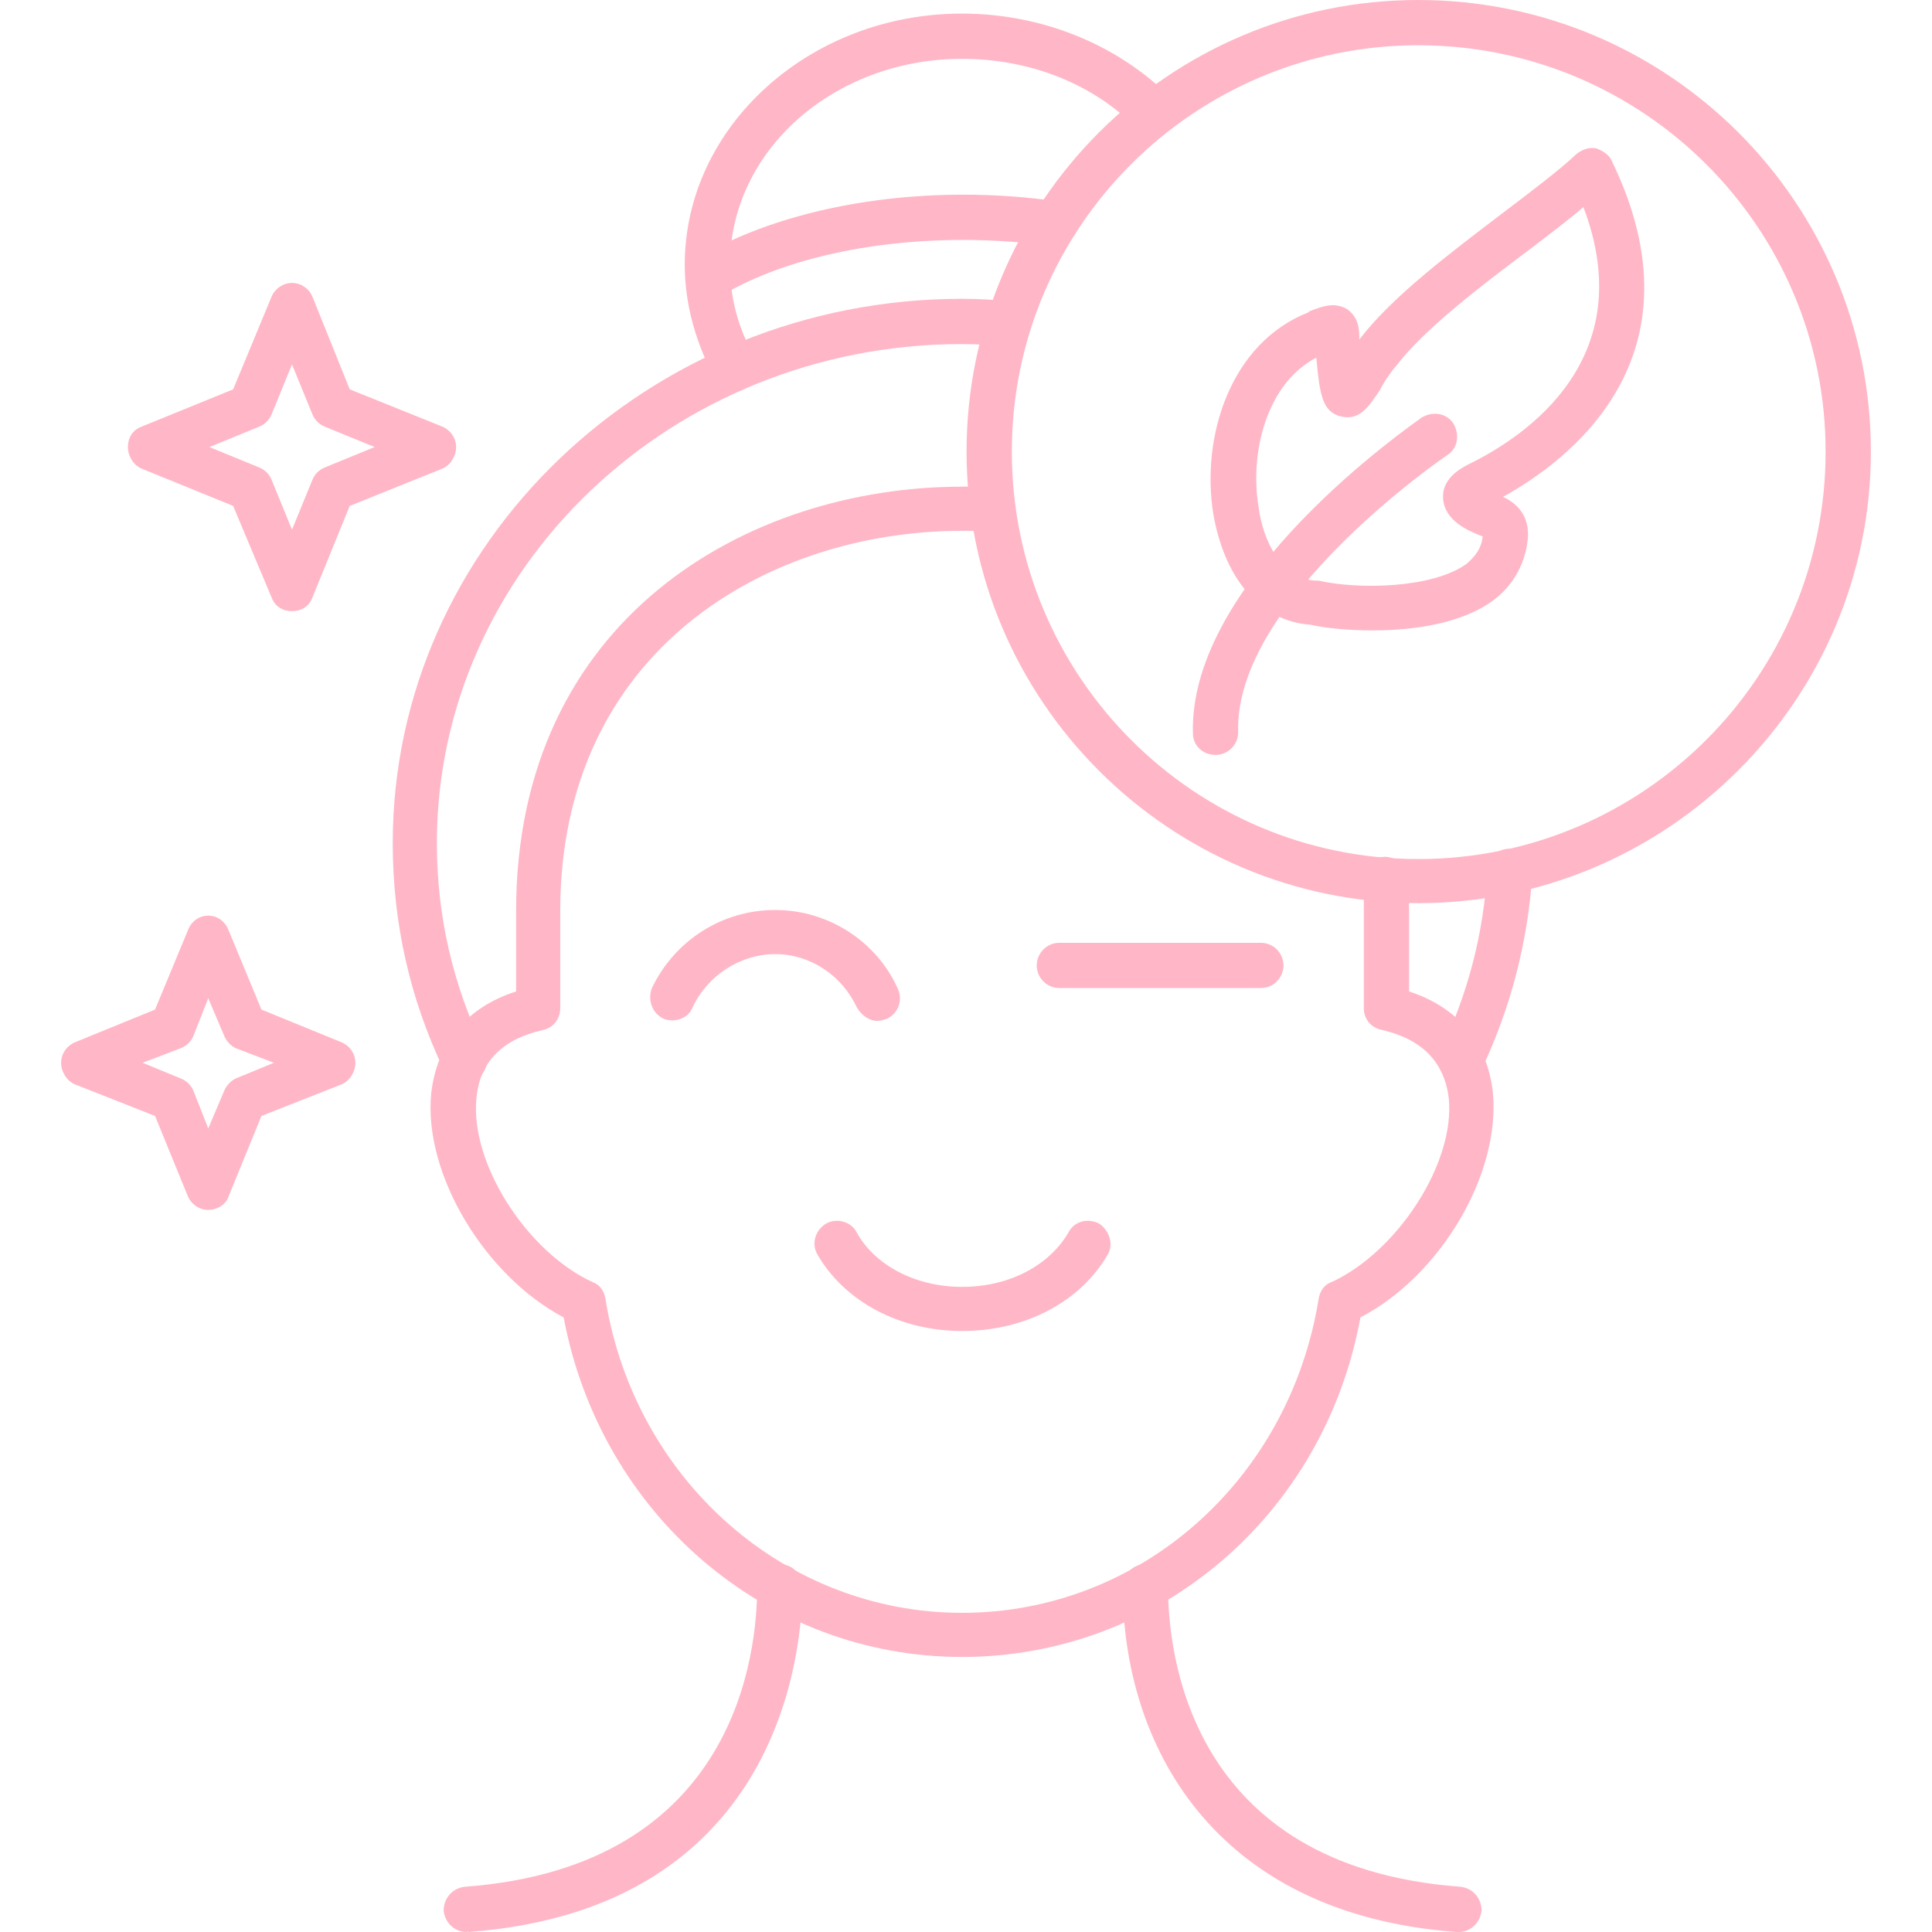 <svg version="1.0" preserveAspectRatio="xMidYMid meet" height="1400" viewBox="0 0 1050 1050" zoomAndPan="magnify" width="1400" xmlns:xlink="http://www.w3.org/1999/xlink" xmlns="http://www.w3.org/2000/svg"><path fill-rule="evenodd" fill-opacity="1" d="M 746.133 342.617 C 732.602 342.617 720.297 341.387 712.301 339.543 C 685.238 337.699 665.555 314.938 659.402 279.262 C 652.637 237.434 668.629 186.379 711.07 169.773 L 711.688 169.156 C 719.684 166.082 725.219 164.234 731.984 167.926 C 738.137 172.23 738.754 178.383 738.754 183.305 L 738.754 184.535 C 756.59 161.16 788.578 137.172 816.871 115.641 C 832.25 103.953 847.012 92.883 856.855 83.656 C 859.93 81.195 863.621 79.965 867.312 80.578 C 871 81.809 874.691 84.27 875.922 87.348 C 928.207 194.992 851.316 250.965 816.871 270.035 C 826.098 274.34 831.02 281.723 830.402 292.18 C 829.176 305.711 823.023 317.398 811.949 326.012 C 794.727 338.93 768.277 342.617 746.133 342.617 Z M 715.379 194.375 C 688.312 208.523 679.086 246.047 684.008 275.57 C 686.469 294.023 696.309 314.324 714.762 315.555 C 715.379 315.555 715.992 315.555 716.609 315.555 C 738.137 320.473 778.734 319.859 797.188 306.328 C 802.109 302.02 805.184 297.715 805.801 291.562 C 797.805 288.488 784.887 282.953 784.27 270.648 C 783.656 258.965 795.957 253.426 799.648 251.582 C 829.176 236.82 891.914 194.992 860.543 112.566 C 851.934 119.945 842.09 127.328 831.633 135.324 C 804.57 155.625 773.812 179 758.438 199.297 C 754.746 203.602 751.668 208.523 749.824 212.215 C 744.289 220.211 739.367 228.824 728.91 226.363 C 718.453 223.902 717.223 214.059 715.379 194.375 Z M 807.031 274.957 Z M 807.031 274.957" fill="#ffb7c7"></path><path fill-rule="evenodd" fill-opacity="1" d="M 660.633 410.281 C 653.867 410.281 648.332 405.359 648.332 398.594 C 645.871 314.324 767.664 230.668 772.582 226.977 C 778.734 223.285 786.117 224.516 789.809 230.051 C 793.496 236.203 792.266 243.586 786.73 247.277 C 785.5 247.891 670.473 326.625 672.934 397.98 C 672.934 404.746 667.398 410.281 660.633 410.281 Z M 660.633 410.281" fill="#ffb7c7"></path><path fill-rule="evenodd" fill-opacity="1" d="M 253.426 1050 C 247.277 1050 241.738 1045.078 241.125 1038.312 C 241.125 1031.547 246.047 1026.012 252.812 1025.395 C 400.438 1014.324 411.512 898.066 411.512 862.391 C 411.512 855.625 417.047 850.086 423.812 850.086 C 430.578 850.086 436.117 855.625 436.117 862.391 C 436.117 891.301 427.504 1037.082 254.656 1050 C 254.043 1049.387 254.043 1050 253.426 1050 Z M 253.426 1050" fill="#ffb7c7"></path><path fill-rule="evenodd" fill-opacity="1" d="M 476.715 554.832 C 472.406 554.832 468.102 551.758 465.641 547.453 C 457.645 530.227 440.422 518.543 421.352 518.543 C 402.285 518.543 384.445 530.227 376.449 547.453 C 373.988 553.602 366.609 556.062 360.457 553.602 C 354.305 550.527 351.844 543.145 354.305 536.996 C 366.609 511.16 392.441 494.551 421.352 494.551 C 449.648 494.551 476.098 511.16 487.785 536.996 C 490.859 543.145 488.402 550.527 482.25 553.602 C 480.402 554.219 478.559 554.832 476.715 554.832 Z M 476.715 554.832" fill="#ffb7c7"></path><path fill-rule="evenodd" fill-opacity="1" d="M 113.18 657.559 C 108.262 657.559 103.953 654.48 102.109 650.176 L 84.27 606.504 L 40.598 589.281 C 36.293 587.434 33.215 582.512 33.215 577.594 C 33.215 572.672 36.293 568.367 40.598 566.52 L 84.27 548.684 L 102.109 505.625 C 103.953 500.703 108.262 497.629 113.18 497.629 C 118.102 497.629 122.406 500.703 124.254 505.625 L 142.09 548.684 L 185.766 566.52 C 190.07 568.367 193.145 572.672 193.145 577.594 C 193.145 582.512 190.07 587.434 185.766 589.281 L 142.09 606.504 L 124.254 650.176 C 123.023 654.48 118.102 657.559 113.18 657.559 Z M 77.504 577.594 L 98.418 586.203 C 101.492 587.434 103.953 589.895 105.184 592.969 L 113.18 613.27 L 121.793 592.969 C 123.023 589.895 125.484 587.434 127.945 586.203 L 148.859 577.594 L 127.945 569.598 C 125.484 568.367 123.023 565.906 121.793 562.828 L 113.18 542.531 L 105.184 562.828 C 103.953 565.906 101.492 568.367 98.418 569.598 Z M 77.504 577.594" fill="#ffb7c7"></path><path fill-rule="evenodd" fill-opacity="1" d="M 158.699 332.16 C 153.777 332.16 149.473 329.703 147.629 324.781 L 126.715 274.957 L 76.891 254.656 C 72.582 252.812 69.508 247.891 69.508 242.969 C 69.508 238.051 71.969 233.742 76.891 231.898 L 126.715 211.598 L 147.629 161.16 C 149.473 156.855 153.777 153.777 158.699 153.777 C 163.621 153.777 167.926 156.855 169.773 161.16 L 190.07 211.598 L 240.508 231.898 C 244.816 233.742 247.891 238.051 247.891 242.969 C 247.891 247.891 244.816 252.812 240.508 254.656 L 190.07 274.957 L 169.773 324.781 C 167.926 329.703 163.621 332.16 158.699 332.16 Z M 113.797 242.969 L 140.859 254.043 C 143.938 255.273 146.398 257.734 147.629 260.809 L 158.699 287.875 L 169.773 260.809 C 171 257.734 173.461 255.273 176.539 254.043 L 203.602 242.969 L 176.539 231.898 C 173.461 230.668 171 228.207 169.773 225.133 L 158.699 198.066 L 147.629 225.133 C 146.398 228.207 143.938 230.668 140.859 231.898 Z M 113.797 242.969" fill="#ffb7c7"></path><path fill-rule="evenodd" fill-opacity="1" d="M 792.883 1050 C 792.266 1050 792.266 1050 791.652 1050 C 658.172 1040.156 610.191 946.66 610.191 862.391 C 610.191 855.625 615.73 850.086 622.496 850.086 C 629.262 850.086 634.797 855.625 634.797 862.391 C 634.797 898.066 645.871 1014.324 793.496 1025.395 C 800.262 1026.012 805.184 1031.547 805.184 1038.312 C 804.57 1045.078 799.035 1050 792.883 1050 Z M 792.883 1050" fill="#ffb7c7"></path><path fill-rule="evenodd" fill-opacity="1" d="M 522.848 723.375 C 489.016 723.375 458.875 707.383 444.113 681.547 C 441.035 676.012 442.883 668.629 449.035 664.938 C 454.57 661.863 462.566 663.707 465.641 669.859 C 475.484 687.699 497.629 699.387 522.848 699.387 C 548.684 699.387 570.211 687.699 580.668 669.859 C 583.742 663.707 591.125 661.863 597.277 664.938 C 602.812 668.629 605.273 676.012 602.195 681.547 C 587.434 707.383 557.293 723.375 522.848 723.375 Z M 522.848 723.375" fill="#ffb7c7"></path><path fill-rule="evenodd" fill-opacity="1" d="M 522.848 900.527 C 417.047 900.527 326.625 823.637 306.328 715.992 C 263.27 693.234 230.055 637.875 234.359 594.199 C 237.434 567.137 253.426 547.453 280.492 538.84 L 280.492 495.168 C 280.492 336.469 405.977 264.5 522.848 264.5 C 529 264.5 534.535 264.5 540.07 264.5 C 546.836 265.113 552.371 270.648 551.758 277.418 C 551.141 284.184 545.605 289.719 538.84 289.105 C 533.305 288.488 528.383 288.488 522.848 288.488 C 417.664 288.488 304.48 353.074 304.48 495.168 L 304.48 548.066 C 304.48 553.602 300.789 558.523 295.254 559.754 C 273.109 564.676 260.809 576.977 258.965 596.66 C 255.273 631.723 286.027 680.316 322.32 696.926 C 326.012 698.156 328.473 701.844 329.086 706.152 C 345.078 804.57 426.891 876.539 522.848 876.539 C 619.422 876.539 700.613 804.57 716.609 706.152 C 717.223 701.844 719.684 698.156 723.375 696.926 C 759.668 680.316 791.035 631.723 787.348 596.66 C 784.887 576.977 772.582 564.676 751.055 559.754 C 744.902 558.523 741.211 553.602 741.211 548.066 L 741.211 495.168 C 741.211 489.633 741.211 484.094 740.598 478.559 C 739.98 472.406 745.52 466.258 752.285 465.641 C 759.051 465.641 764.586 470.562 765.203 477.328 C 765.203 482.863 765.816 489.016 765.816 495.168 L 765.816 538.84 C 792.266 547.453 808.262 566.52 811.336 593.586 C 815.641 637.875 783.039 693.234 739.367 715.992 C 719.684 823.637 629.262 900.527 522.848 900.527 Z M 522.848 900.527" fill="#ffb7c7"></path><path fill-rule="evenodd" fill-opacity="1" d="M 252.195 588.051 C 247.891 588.051 243.586 585.59 241.125 581.281 C 222.672 542.531 213.445 501.316 213.445 458.262 C 213.445 295.254 352.461 162.391 522.848 162.391 C 532.074 162.391 540.684 163.004 549.297 163.621 C 556.062 164.234 560.984 169.773 560.367 176.539 C 559.754 183.305 553.602 188.227 547.453 188.227 C 539.457 187.609 531.457 186.996 522.848 186.996 C 365.379 186.996 237.434 308.789 237.434 458.262 C 237.434 497.629 246.047 535.148 263.27 570.824 C 266.344 576.977 263.883 584.359 257.734 586.82 C 255.887 588.051 254.043 588.051 252.195 588.051 Z M 794.113 588.051 C 792.266 588.051 790.422 588.051 788.578 586.82 C 782.426 584.359 779.965 576.977 783.039 570.824 C 797.805 540.07 806.414 506.855 808.262 473.023 C 808.262 466.258 814.41 460.719 821.176 461.336 C 827.945 461.949 832.863 467.488 832.863 474.254 C 830.402 511.773 821.176 547.453 805.184 581.281 C 802.723 585.59 798.418 588.051 794.113 588.051 Z M 794.113 588.051" fill="#ffb7c7"></path><path fill-rule="evenodd" fill-opacity="1" d="M 685.238 536.996 L 575.746 536.996 C 568.98 536.996 563.445 531.457 563.445 524.691 C 563.445 517.926 568.98 512.391 575.746 512.391 L 685.238 512.391 C 692.004 512.391 697.539 517.926 697.539 524.691 C 697.539 531.457 692.004 536.996 685.238 536.996 Z M 685.238 536.996" fill="#ffb7c7"></path><path fill-rule="evenodd" fill-opacity="1" d="M 399.824 212.215 C 395.52 212.215 391.211 210.367 388.754 206.062 C 378.297 186.996 372.145 165.465 372.145 143.938 C 372.145 68.895 439.809 7.383 522.848 7.383 C 565.906 7.383 607.117 23.988 636.027 52.898 C 640.332 57.82 640.332 65.816 635.414 70.121 C 631.105 75.043 623.109 75.043 618.191 70.121 C 594.199 45.52 559.754 31.984 522.848 31.984 C 453.34 31.984 396.75 81.809 396.75 143.938 C 396.75 161.773 401.055 178.383 410.281 194.375 C 413.355 199.91 411.512 207.293 405.359 210.984 C 403.516 212.215 401.668 212.215 399.824 212.215 Z M 399.824 212.215" fill="#ffb7c7"></path><path fill-rule="evenodd" fill-opacity="1" d="M 385.062 163.004 C 380.754 163.004 376.449 161.16 374.605 157.469 C 370.914 151.316 372.758 143.938 378.297 140.859 C 414.586 118.719 467.488 105.801 523.461 105.801 C 540.684 105.801 558.523 107.031 575.133 109.492 C 581.898 110.719 586.203 116.871 585.59 123.637 C 584.359 129.789 578.207 134.711 571.441 133.48 C 556.062 131.633 539.457 130.402 523.461 130.402 C 471.793 130.402 423.812 141.477 391.211 161.16 C 389.367 162.391 386.906 163.004 385.062 163.004 Z M 385.062 163.004" fill="#ffb7c7"></path><path fill-rule="evenodd" fill-opacity="1" d="M 770.738 490.859 C 635.414 490.859 525.309 380.754 525.309 245.43 C 525.309 110.105 635.414 0 770.738 0 C 906.68 0 1016.785 110.105 1016.785 245.43 C 1016.785 380.754 906.062 490.859 770.738 490.859 Z M 770.738 24.605 C 648.945 24.605 549.914 123.637 549.914 245.43 C 549.914 367.84 648.945 466.871 770.738 466.871 C 893.145 466.871 992.18 367.84 992.18 245.43 C 992.18 123.637 893.145 24.605 770.738 24.605 Z M 770.738 24.605" fill="#ffb7c7"></path></svg>
